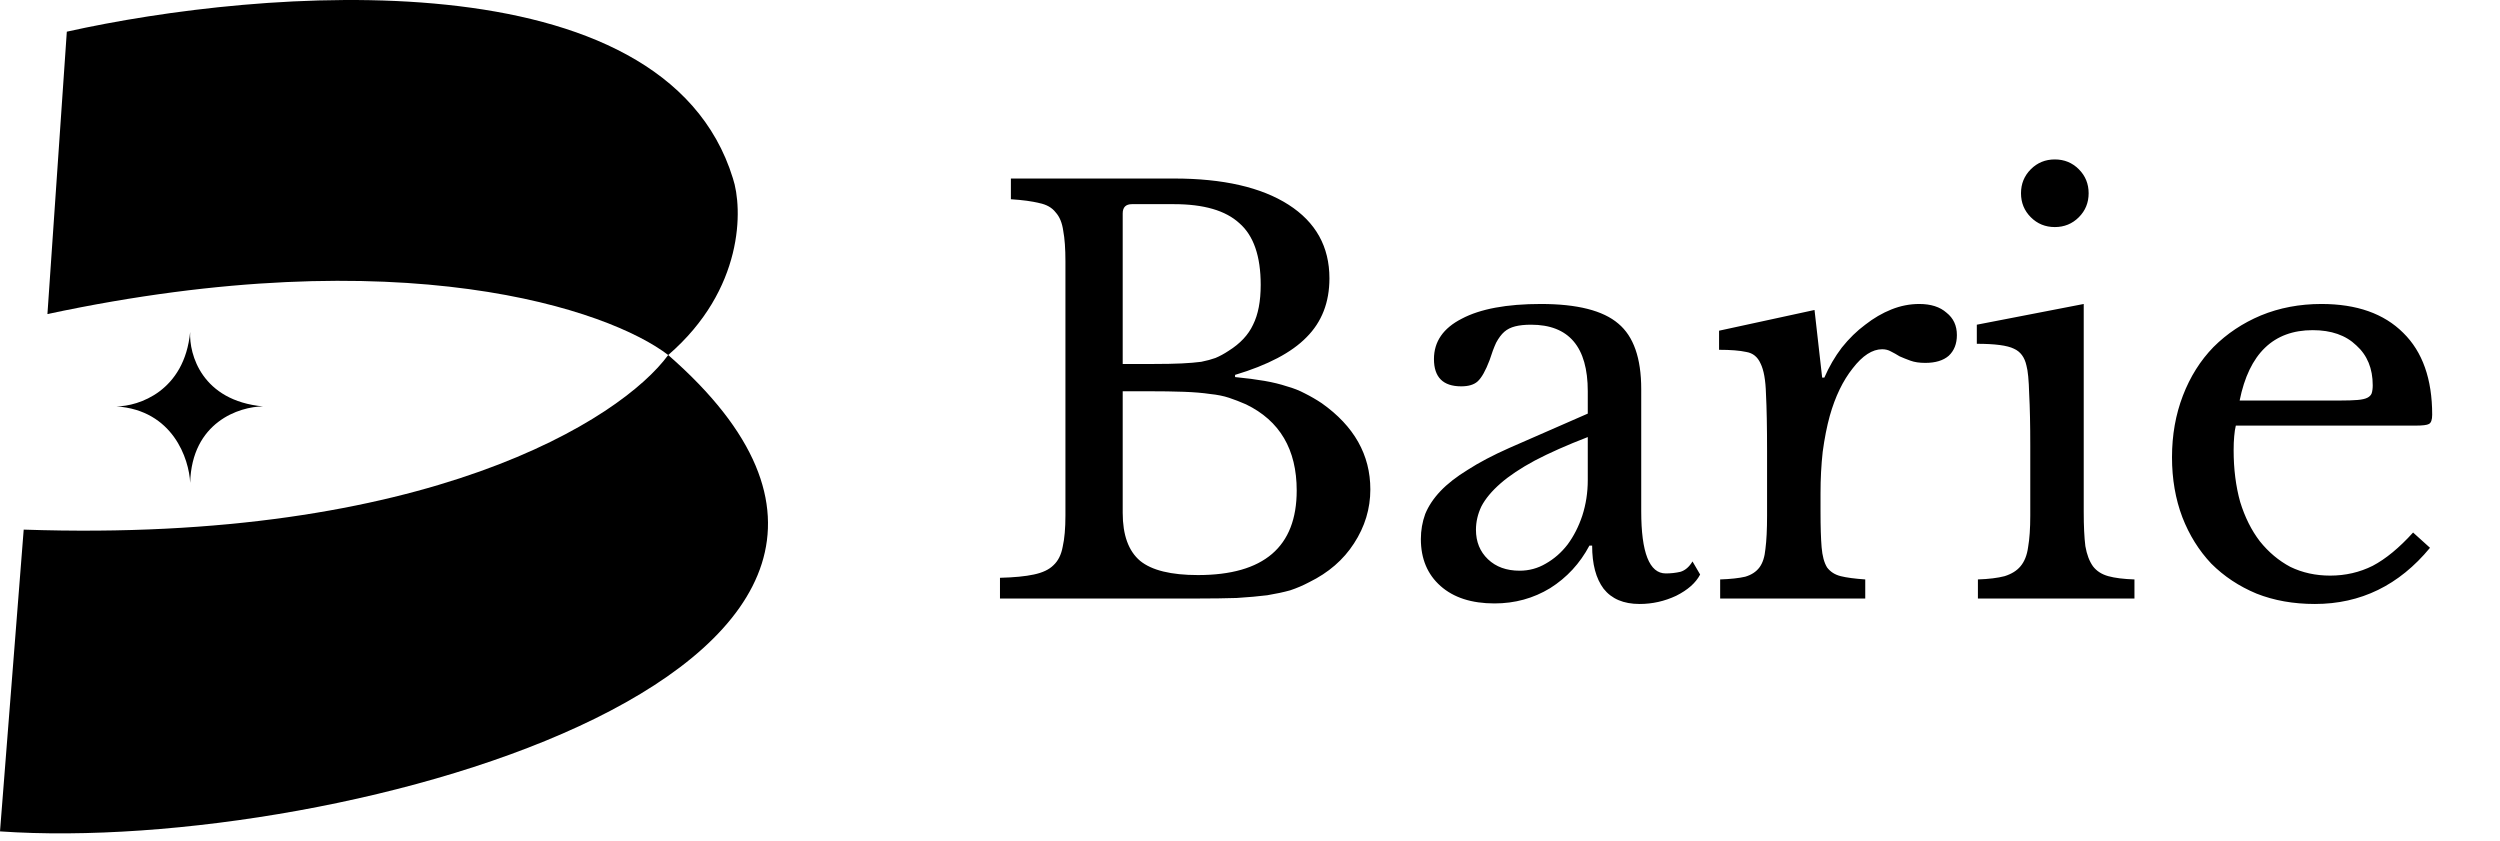 <svg width="110" height="37" viewBox="0 0 110 37" fill="none" xmlns="http://www.w3.org/2000/svg">
<path d="M2.087 13.819L2.94 1.394C11.444 -0.502 29.212 -2.02 32.247 7.844C32.689 9.172 32.74 12.738 29.401 15.621C45.051 29.279 14.985 37.625 0 36.581L1.043 23.303C18.798 23.91 27.347 18.435 29.401 15.621C26.809 13.629 17.717 10.48 2.087 13.819Z" fill="black"/>
<path d="M43.999 26.335V25.423C44.623 25.407 45.119 25.359 45.487 25.279C45.871 25.199 46.159 25.063 46.351 24.871C46.559 24.679 46.695 24.407 46.759 24.055C46.839 23.703 46.879 23.247 46.879 22.687V11.503C46.879 10.943 46.847 10.495 46.783 10.159C46.735 9.807 46.623 9.535 46.447 9.343C46.287 9.135 46.047 8.999 45.727 8.935C45.407 8.855 44.991 8.799 44.479 8.767V7.855H51.655C53.815 7.855 55.495 8.239 56.695 9.007C57.895 9.775 58.495 10.855 58.495 12.247C58.495 13.303 58.159 14.167 57.487 14.839C56.831 15.511 55.783 16.063 54.343 16.495V16.591C54.839 16.639 55.271 16.695 55.639 16.759C56.007 16.823 56.335 16.903 56.623 16.999C56.911 17.079 57.175 17.183 57.415 17.311C57.671 17.439 57.919 17.583 58.159 17.743C59.583 18.751 60.295 20.015 60.295 21.535C60.295 22.383 60.055 23.175 59.575 23.911C59.111 24.631 58.455 25.199 57.607 25.615C57.335 25.759 57.055 25.879 56.767 25.975C56.479 26.055 56.143 26.127 55.759 26.191C55.375 26.239 54.927 26.279 54.415 26.311C53.919 26.327 53.327 26.335 52.639 26.335H43.999ZM52.711 25.303C55.607 25.303 57.055 24.063 57.055 21.583C57.055 19.775 56.311 18.511 54.823 17.791C54.567 17.679 54.319 17.583 54.079 17.503C53.839 17.423 53.559 17.367 53.239 17.335C52.919 17.287 52.535 17.255 52.087 17.239C51.655 17.223 51.119 17.215 50.479 17.215H49.399V22.567C49.399 23.543 49.655 24.247 50.167 24.679C50.679 25.095 51.527 25.303 52.711 25.303ZM50.743 16.015C51.239 16.015 51.655 16.007 51.991 15.991C52.327 15.975 52.615 15.951 52.855 15.919C53.095 15.871 53.303 15.815 53.479 15.751C53.671 15.671 53.863 15.567 54.055 15.439C54.567 15.119 54.927 14.735 55.135 14.287C55.359 13.839 55.471 13.255 55.471 12.535C55.471 11.271 55.159 10.367 54.535 9.823C53.927 9.263 52.967 8.983 51.655 8.983H49.807C49.535 8.983 49.399 9.119 49.399 9.391V16.015H50.743ZM69.862 19.231C68.95 19.583 68.174 19.927 67.534 20.263C66.91 20.599 66.406 20.935 66.022 21.271C65.638 21.607 65.358 21.943 65.182 22.279C65.022 22.615 64.942 22.959 64.942 23.311C64.942 23.839 65.118 24.271 65.47 24.607C65.822 24.943 66.286 25.111 66.862 25.111C67.278 25.111 67.662 25.007 68.014 24.799C68.382 24.591 68.702 24.311 68.974 23.959C69.246 23.591 69.462 23.167 69.622 22.687C69.782 22.191 69.862 21.671 69.862 21.127V19.231ZM69.862 18.199V17.215C69.862 15.263 69.03 14.287 67.366 14.287C67.094 14.287 66.862 14.311 66.67 14.359C66.478 14.407 66.318 14.487 66.19 14.599C66.062 14.711 65.942 14.871 65.83 15.079C65.734 15.287 65.638 15.543 65.542 15.847C65.366 16.311 65.19 16.623 65.014 16.783C64.854 16.927 64.614 16.999 64.294 16.999C63.494 16.999 63.094 16.599 63.094 15.799C63.094 15.031 63.502 14.439 64.318 14.023C65.134 13.591 66.294 13.375 67.798 13.375C69.398 13.375 70.534 13.663 71.206 14.239C71.878 14.799 72.214 15.759 72.214 17.119V22.495C72.214 24.319 72.574 25.231 73.294 25.231C73.518 25.231 73.734 25.207 73.942 25.159C74.15 25.095 74.326 24.943 74.47 24.703L74.806 25.279C74.614 25.647 74.262 25.959 73.75 26.215C73.238 26.455 72.702 26.575 72.142 26.575C71.438 26.575 70.91 26.351 70.558 25.903C70.222 25.455 70.054 24.823 70.054 24.007H69.934C69.518 24.791 68.942 25.415 68.206 25.879C67.47 26.327 66.654 26.551 65.758 26.551C64.75 26.551 63.958 26.295 63.382 25.783C62.806 25.271 62.518 24.583 62.518 23.719C62.518 23.335 62.582 22.967 62.71 22.615C62.854 22.263 63.078 21.927 63.382 21.607C63.686 21.287 64.086 20.975 64.582 20.671C65.078 20.351 65.686 20.031 66.406 19.711L69.862 18.199ZM80.103 22.519C80.103 23.175 80.119 23.695 80.151 24.079C80.183 24.463 80.263 24.759 80.391 24.967C80.535 25.159 80.735 25.287 80.991 25.351C81.247 25.415 81.607 25.463 82.071 25.495V26.335H75.687V25.495C76.151 25.479 76.519 25.439 76.791 25.375C77.063 25.295 77.271 25.159 77.415 24.967C77.559 24.775 77.647 24.503 77.679 24.151C77.727 23.783 77.751 23.295 77.751 22.687V19.879C77.751 18.791 77.735 17.943 77.703 17.335C77.687 16.727 77.607 16.279 77.463 15.991C77.335 15.703 77.127 15.535 76.839 15.487C76.551 15.423 76.151 15.391 75.639 15.391V14.551L79.839 13.639L80.175 16.615H80.271C80.479 16.135 80.735 15.695 81.039 15.295C81.359 14.895 81.703 14.559 82.071 14.287C82.439 13.999 82.823 13.775 83.223 13.615C83.623 13.455 84.031 13.375 84.447 13.375C84.959 13.375 85.359 13.503 85.647 13.759C85.951 13.999 86.103 14.327 86.103 14.743C86.103 15.127 85.983 15.431 85.743 15.655C85.503 15.863 85.159 15.967 84.711 15.967C84.455 15.967 84.239 15.935 84.063 15.871C83.887 15.807 83.727 15.743 83.583 15.679C83.455 15.599 83.327 15.527 83.199 15.463C83.087 15.399 82.959 15.367 82.815 15.367C82.383 15.367 81.951 15.647 81.519 16.207C81.087 16.751 80.751 17.447 80.511 18.295C80.383 18.759 80.279 19.287 80.199 19.879C80.135 20.455 80.103 21.063 80.103 21.703V22.519ZM91.684 22.519C91.684 23.143 91.708 23.647 91.756 24.031C91.82 24.399 91.932 24.695 92.092 24.919C92.252 25.127 92.476 25.271 92.764 25.351C93.052 25.431 93.436 25.479 93.916 25.495V26.335H87.028V25.495C87.508 25.479 87.9 25.431 88.204 25.351C88.508 25.255 88.74 25.111 88.9 24.919C89.076 24.711 89.188 24.431 89.236 24.079C89.3 23.711 89.332 23.247 89.332 22.687V19.615C89.332 18.687 89.316 17.927 89.284 17.335C89.268 16.727 89.228 16.311 89.164 16.087C89.084 15.719 88.9 15.471 88.612 15.343C88.324 15.199 87.78 15.127 86.98 15.127V14.287L91.684 13.375V22.519ZM88.924 8.503C88.924 8.087 89.068 7.735 89.356 7.447C89.644 7.159 89.996 7.015 90.412 7.015C90.828 7.015 91.18 7.159 91.468 7.447C91.756 7.735 91.9 8.087 91.9 8.503C91.9 8.919 91.756 9.271 91.468 9.559C91.18 9.847 90.828 9.991 90.412 9.991C89.996 9.991 89.644 9.847 89.356 9.559C89.068 9.271 88.924 8.919 88.924 8.503ZM106.92 24.103C105.56 25.751 103.872 26.575 101.856 26.575C100.912 26.575 100.056 26.423 99.288 26.119C98.52 25.799 97.856 25.359 97.296 24.799C96.752 24.223 96.328 23.543 96.024 22.759C95.72 21.959 95.568 21.079 95.568 20.119C95.568 19.143 95.728 18.239 96.048 17.407C96.368 16.575 96.816 15.863 97.392 15.271C97.984 14.679 98.68 14.215 99.48 13.879C100.296 13.543 101.184 13.375 102.144 13.375C103.696 13.375 104.896 13.799 105.744 14.647C106.592 15.479 107.016 16.679 107.016 18.247C107.016 18.471 106.968 18.607 106.872 18.655C106.792 18.703 106.592 18.727 106.272 18.727H98.376C98.344 18.855 98.32 19.015 98.304 19.207C98.288 19.383 98.28 19.583 98.28 19.807C98.28 20.639 98.376 21.399 98.568 22.087C98.776 22.759 99.064 23.335 99.432 23.815C99.816 24.295 100.264 24.671 100.776 24.943C101.304 25.199 101.888 25.327 102.528 25.327C103.2 25.327 103.824 25.183 104.4 24.895C104.976 24.591 105.568 24.103 106.176 23.431L106.92 24.103ZM102.96 17.623C103.28 17.623 103.536 17.615 103.728 17.599C103.92 17.583 104.064 17.551 104.16 17.503C104.256 17.455 104.32 17.391 104.352 17.311C104.384 17.215 104.4 17.095 104.4 16.951C104.4 16.215 104.16 15.631 103.68 15.199C103.216 14.751 102.576 14.527 101.76 14.527C100.032 14.527 98.96 15.559 98.544 17.623H102.96Z" fill="black"/>
<path d="M11.574 17.882C8.884 17.631 8.315 15.593 8.367 14.606C8.117 17.213 6.102 17.876 5.125 17.882C7.608 18.049 8.321 20.194 8.367 21.245C8.436 18.569 10.534 17.888 11.574 17.882Z" fill="black"/>
</svg>

